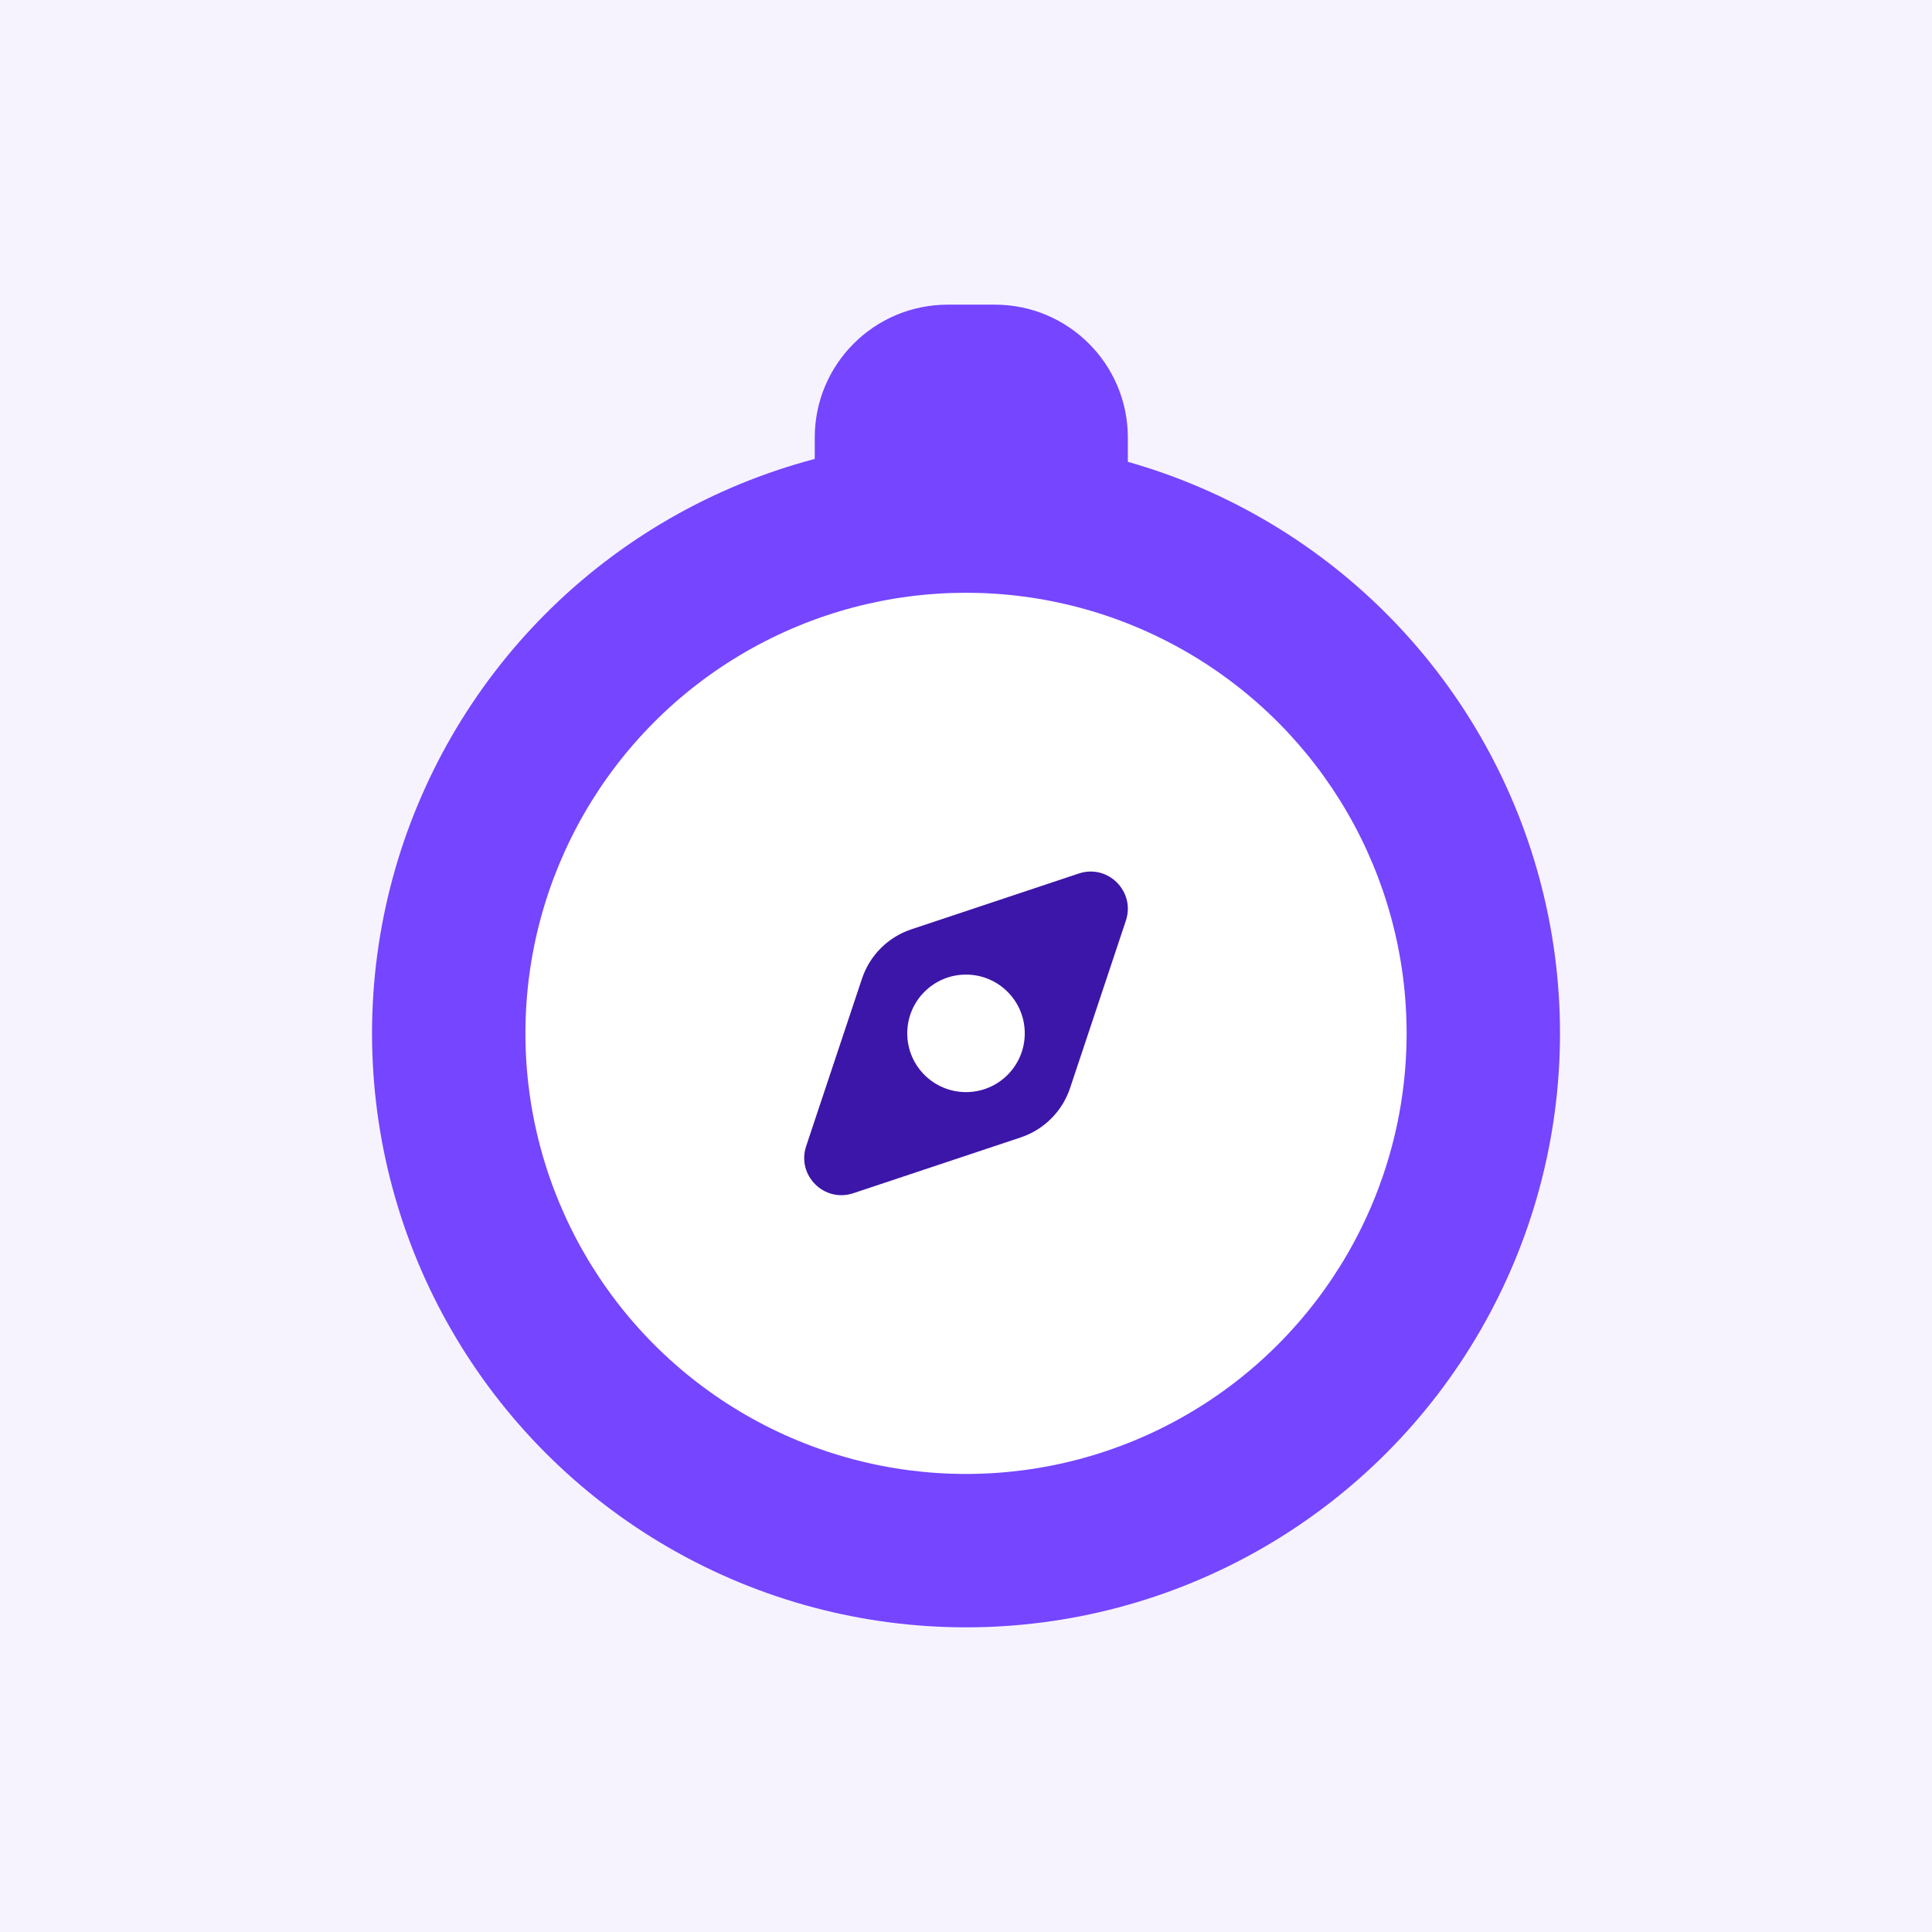 <svg width="120" height="120" viewBox="0 0 120 120" fill="none" xmlns="http://www.w3.org/2000/svg">
<rect width="120" height="120" fill="white"/>
<rect width="120" height="120" fill="#F6F3FF"/>
<path d="M50.605 27.181C50.605 22.62 54.303 18.923 58.864 18.923H61.794C66.355 18.923 70.052 22.62 70.052 27.181V30.18H50.605V27.181Z" fill="#7545FF"/>
<circle cx="60.001" cy="64.184" r="36.893" fill="#7545FF"/>
<circle cx="60.001" cy="64.184" r="27.366" fill="white"/>
<circle cx="60" cy="64.184" r="4.693" fill="white"/>
<path d="M67.006 54.255L56.605 57.722C55.157 58.203 54.021 59.34 53.539 60.787L50.072 71.189C49.47 72.995 51.189 74.716 52.997 74.114L63.398 70.647C64.845 70.165 65.982 69.028 66.464 67.581L69.931 57.18C70.531 55.371 68.813 53.651 67.006 54.255ZM60.001 67.833C57.984 67.833 56.351 66.2 56.351 64.183C56.351 62.167 57.984 60.534 60.001 60.534C62.017 60.534 63.65 62.167 63.65 64.183C63.65 66.2 62.017 67.833 60.001 67.833Z" fill="#3C16A8"/>
</svg>
